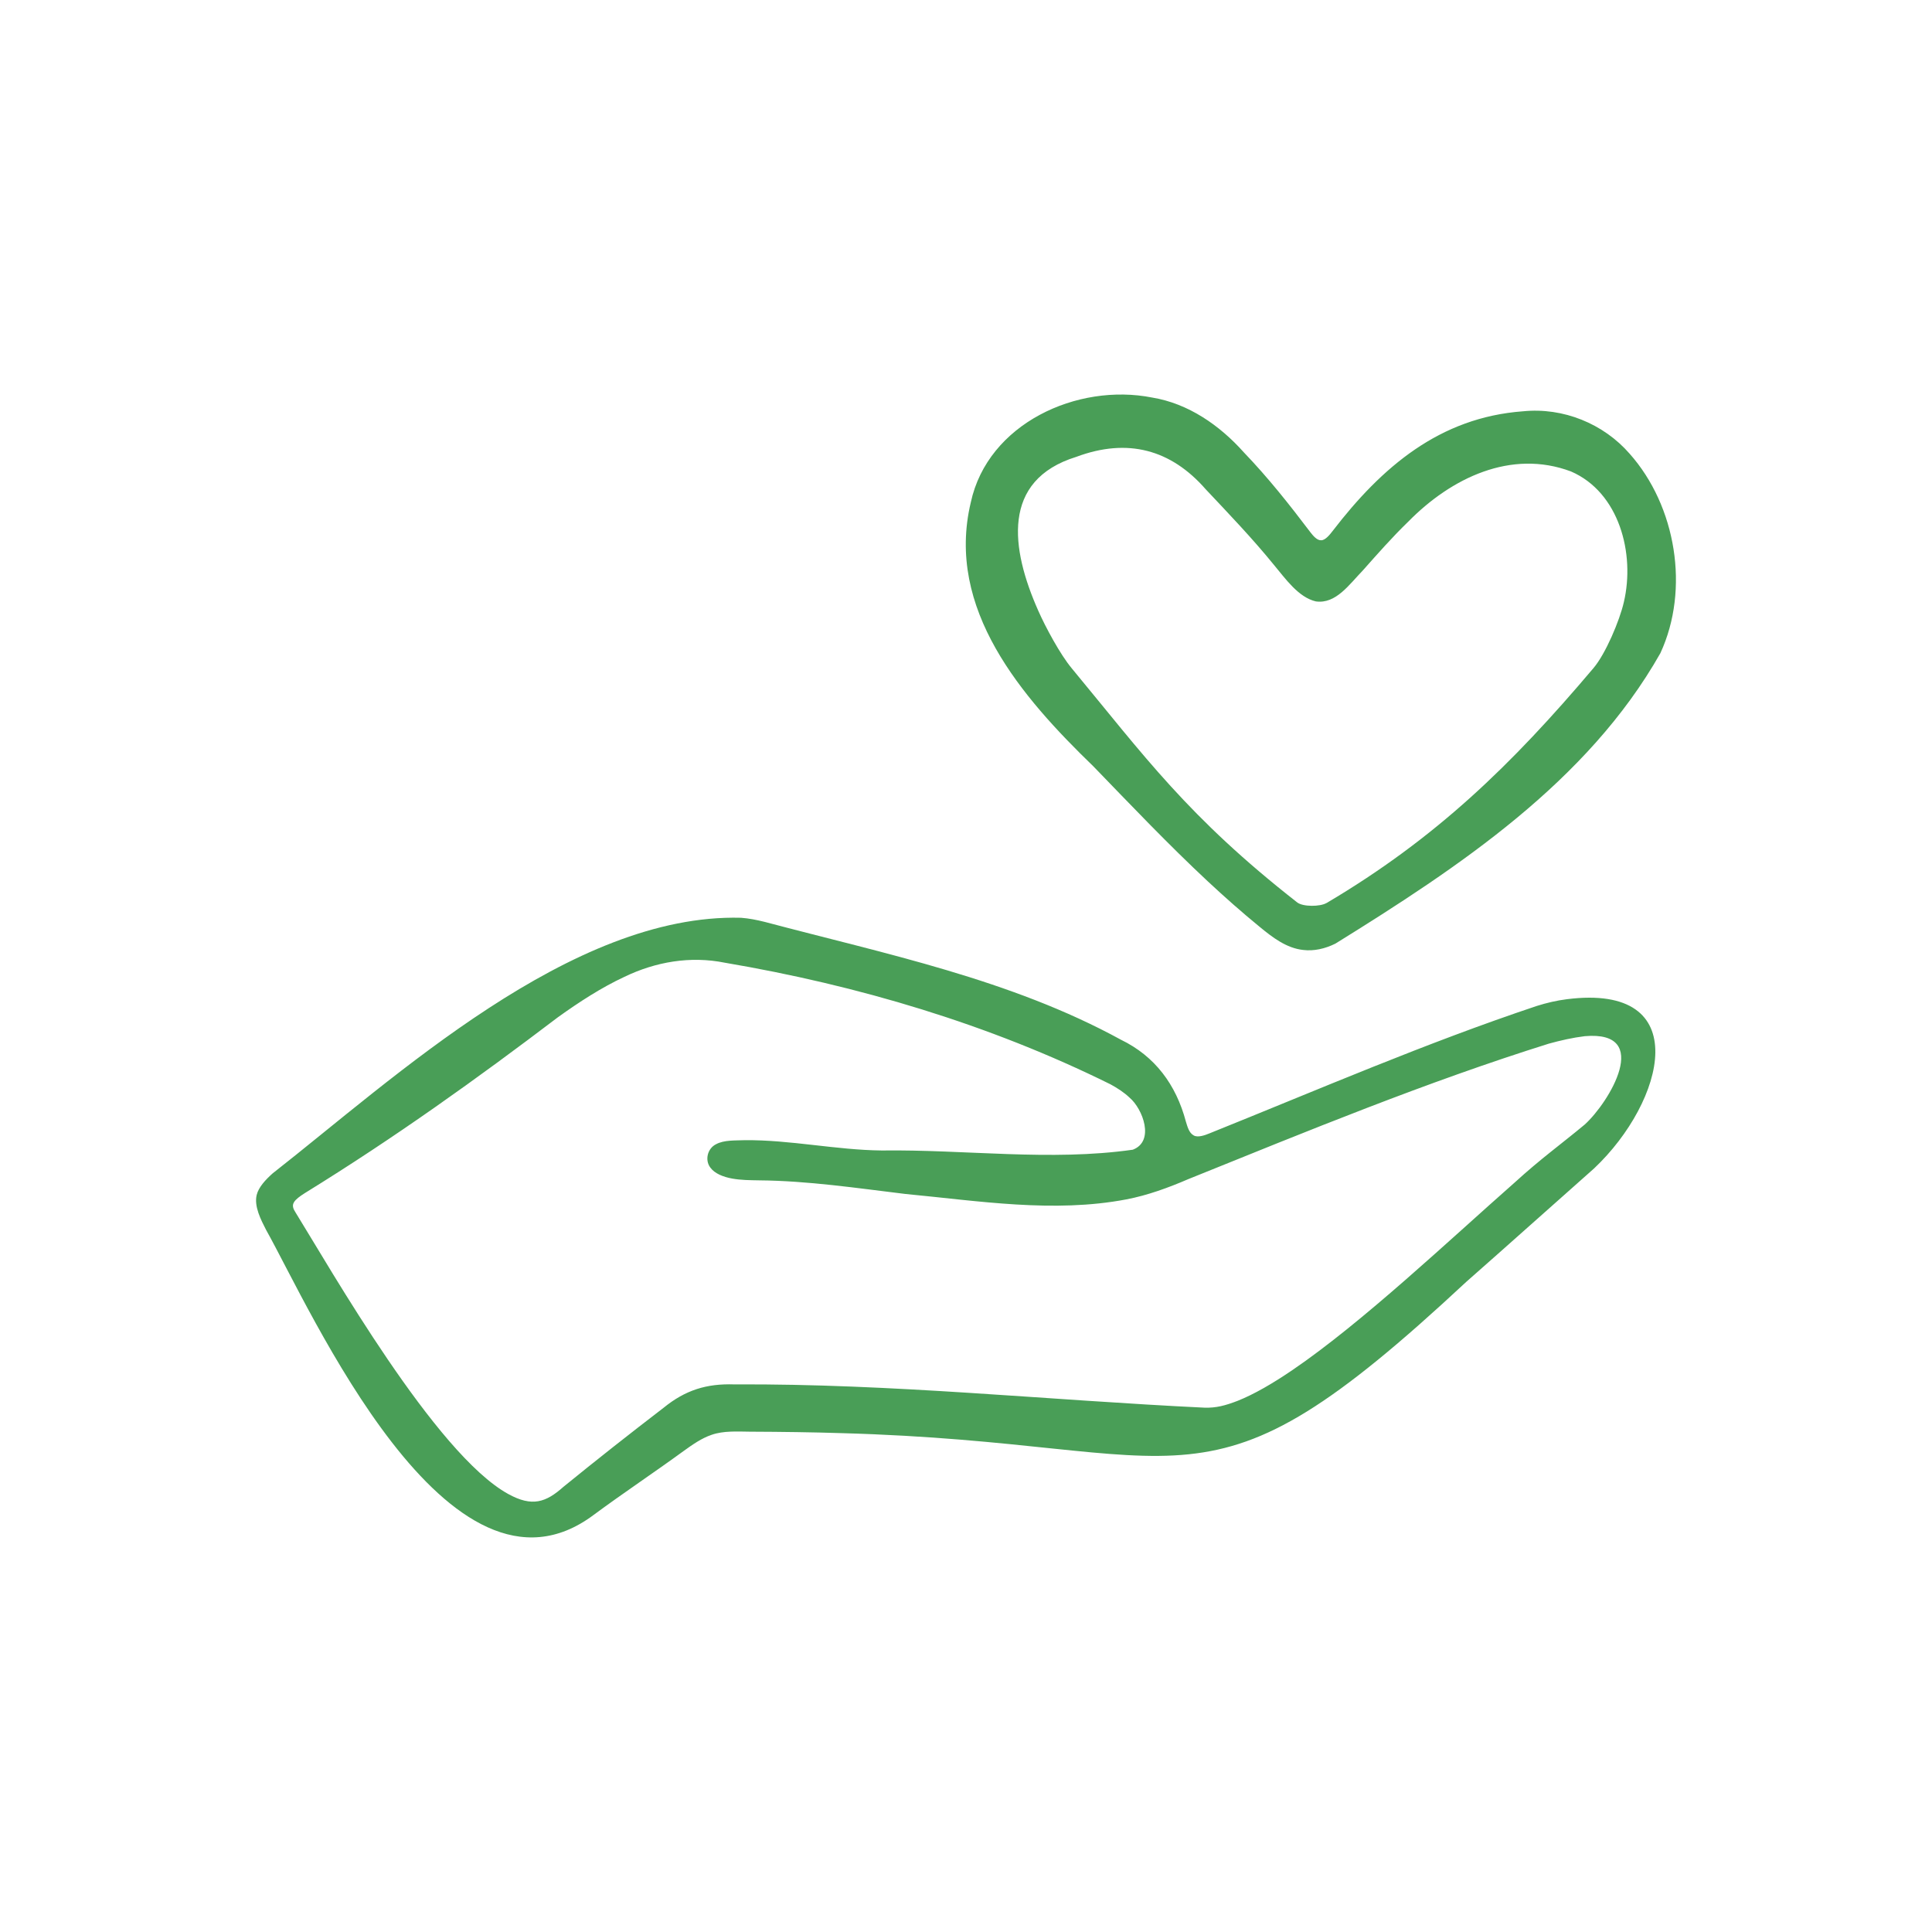 <svg width="176" height="176" viewBox="0 0 176 176" fill="none" xmlns="http://www.w3.org/2000/svg">
<path d="M108.748 103.437C109.118 103.648 109.753 103.425 110.188 103.244C120.25 99.199 129.81 95.046 139.993 91.641C140.893 91.357 141.807 91.142 142.743 91.025C154.45 89.541 151.688 100.335 145.215 106.442C141.057 110.123 137.451 113.362 133.582 116.765C109.296 139.395 109.372 131.453 76.626 130.554C74.062 130.473 71.317 130.434 68.317 130.422C67.173 130.412 65.917 130.326 64.827 130.708C63.91 131.018 63.086 131.6 62.301 132.165C59.583 134.147 56.789 136.002 54.091 137.997C40.886 147.897 28.29 119.248 24.241 112.042C23.767 111.118 23.137 109.903 23.381 108.864C23.555 108.143 24.207 107.454 24.838 106.891C35.948 98.189 52.025 83.202 67.501 83.606C68.232 83.662 68.909 83.796 69.671 83.984C80.674 86.906 92.063 89.213 102.114 94.716C105.216 96.219 107.138 98.815 108.03 102.171C108.169 102.614 108.311 103.193 108.722 103.42L108.748 103.435V103.437ZM26.781 109.522C26.586 109.83 26.727 110.15 26.911 110.431C30.091 115.555 39.663 132.455 46.305 136.103C48.473 137.295 49.725 136.873 51.326 135.447C54.328 133.003 57.371 130.607 60.449 128.246C62.431 126.635 64.357 126.031 66.897 126.115C81.234 126.034 95.475 127.554 109.751 128.236C110.79 128.263 111.621 128.046 112.76 127.606C114.241 127.014 115.935 126.036 117.754 124.797C124.104 120.475 132.015 112.981 137.96 107.745C140.397 105.523 142.164 104.273 144.362 102.445C146.581 100.443 150.575 93.858 144.374 94.393C143.266 94.527 142.179 94.777 141.096 95.073C129.934 98.573 119.088 103.044 108.252 107.415C106.446 108.194 104.542 108.891 102.615 109.26C95.976 110.524 89.163 109.402 82.471 108.766C78.039 108.231 73.617 107.566 69.139 107.527C68.329 107.512 67.506 107.51 66.709 107.366C65.888 107.219 65.103 106.911 64.704 106.356C64.194 105.674 64.45 104.623 65.223 104.239C65.958 103.838 66.973 103.904 67.836 103.868C71.974 103.824 76.166 104.762 80.322 104.806C87.909 104.704 95.695 105.804 103.195 104.735C105.224 103.965 104.099 101.005 102.904 99.996C102.403 99.516 101.801 99.128 101.161 98.778C90.119 93.312 78.173 89.763 66.027 87.7C62.9 87.069 59.73 87.612 56.875 88.991C54.76 89.976 52.746 91.293 50.852 92.648C43.457 98.265 36.021 103.596 27.759 108.695C27.312 108.979 26.952 109.245 26.794 109.5L26.779 109.522H26.781Z" fill="#499E57"/>
<path d="M120.355 49.216C120.724 49.223 121.134 48.72 121.391 48.382C125.879 42.542 131.147 38.028 138.739 37.468C142.404 37.096 146.073 38.595 148.456 41.333C152.69 46.099 153.949 53.679 151.257 59.5C144.628 71.216 132.878 79.001 121.648 85.963C120.69 86.435 119.69 86.655 118.727 86.54C117.192 86.381 115.906 85.384 114.737 84.421C113.119 83.098 111.555 81.712 110.024 80.285C106.426 76.928 103.031 73.352 99.609 69.818C93.087 63.506 86.113 55.491 88.438 45.762C89.99 38.585 98.137 34.862 104.962 36.216C108.247 36.757 111.105 38.736 113.307 41.205C115.512 43.501 117.426 45.916 119.394 48.514C119.629 48.815 119.976 49.223 120.33 49.216H120.36H120.355ZM120.841 82.267C130.795 76.383 137.705 69.681 145.156 60.868C146.261 59.573 147.544 56.535 147.928 54.853C148.969 50.431 147.505 44.848 143.112 42.948C137.656 40.902 132.205 43.535 128.28 47.529C126.842 48.92 125.503 50.443 124.168 51.946C122.897 53.259 121.694 55.041 119.871 54.787C118.284 54.42 117.096 52.709 116.055 51.465C114.114 49.074 111.958 46.823 109.841 44.576C106.671 40.944 102.72 39.873 98.049 41.618C91.178 43.743 92.08 50.003 94.583 55.633C95.243 57.136 96.595 59.636 97.619 60.864C104.229 68.847 108.213 74.421 118.174 82.209C118.7 82.619 120.267 82.602 120.839 82.262L120.841 82.267Z" fill="#499E57"/>
</svg>
